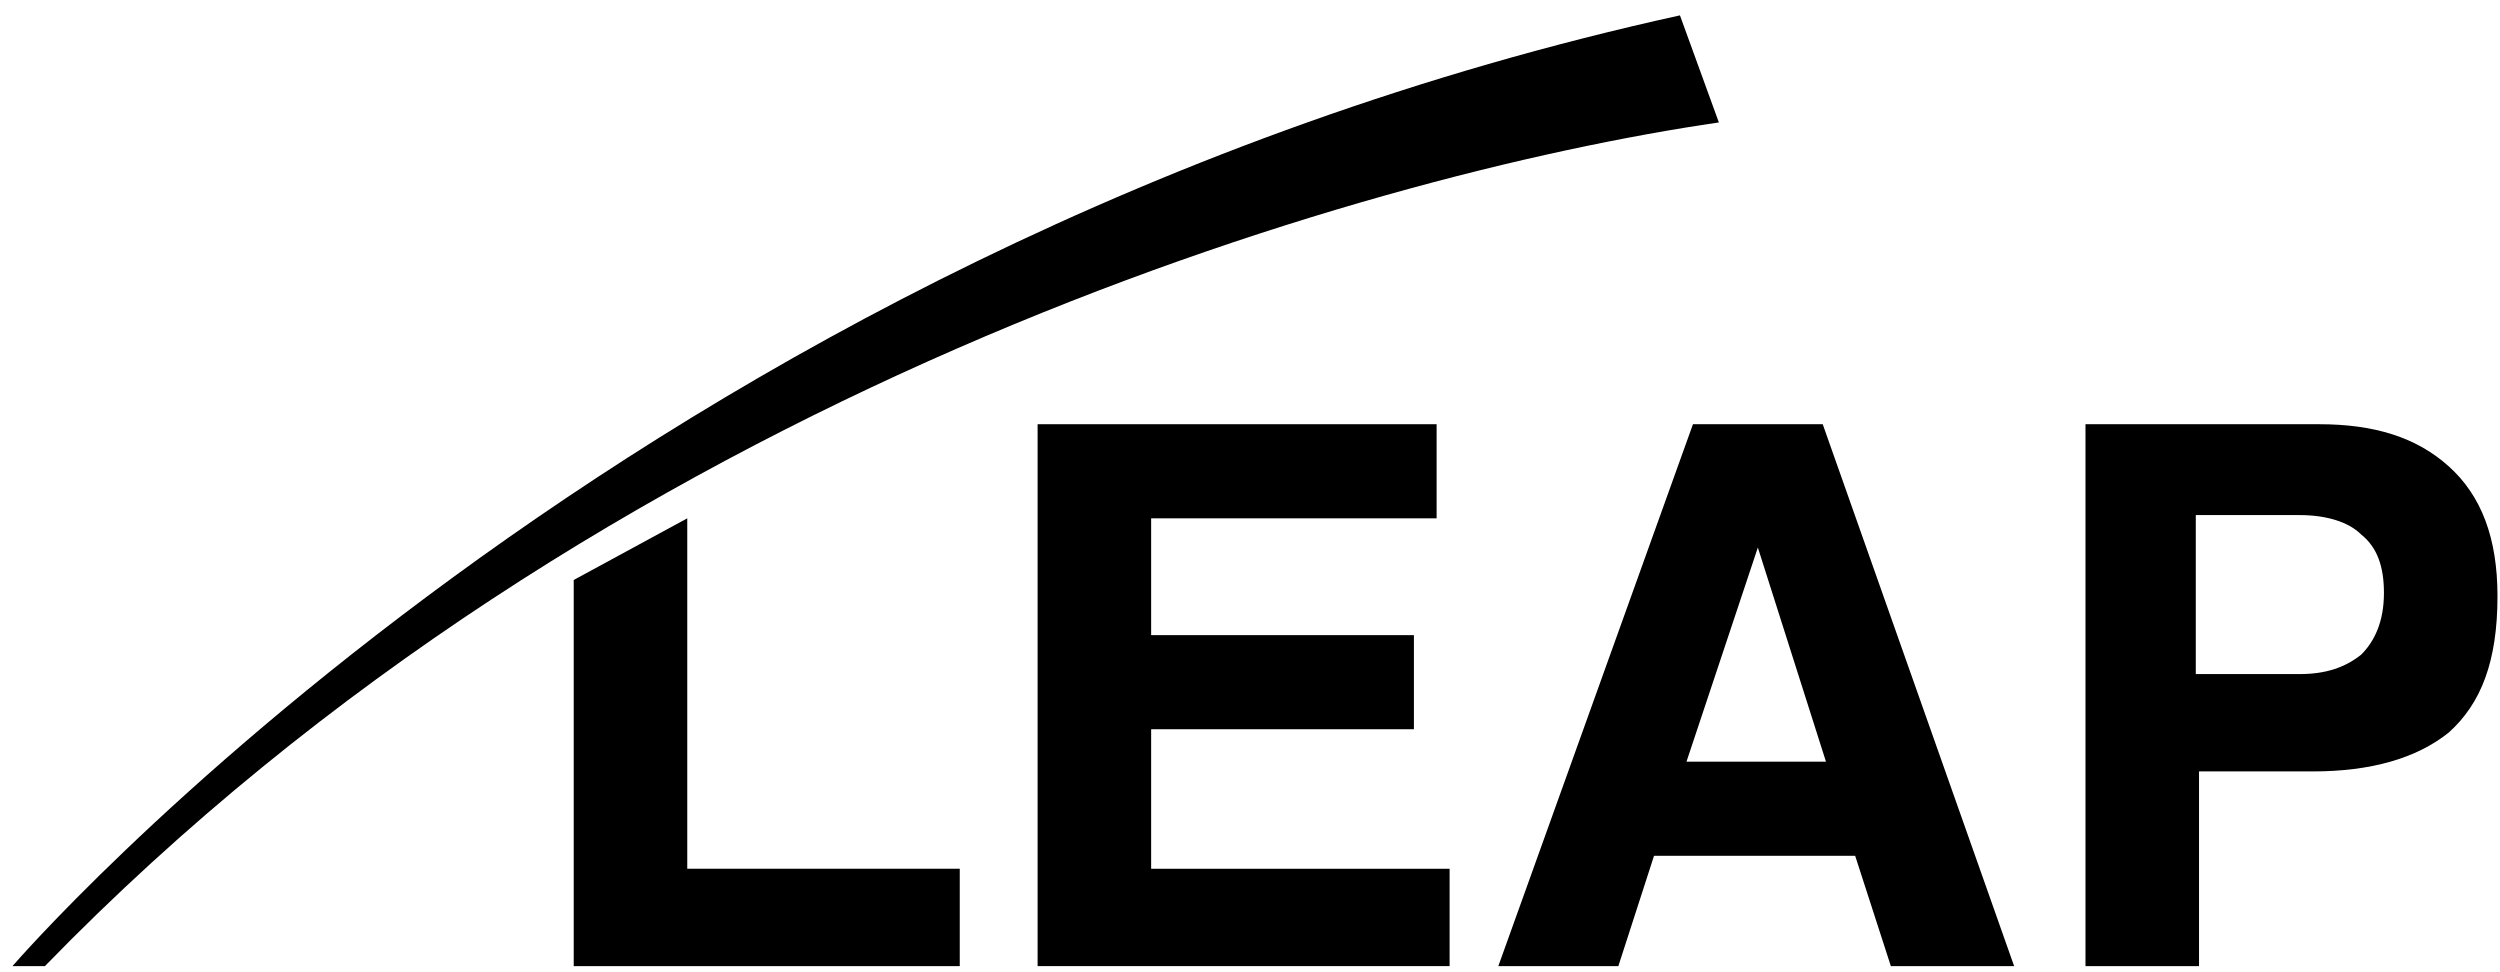 <?xml version="1.0" encoding="utf-8"?>
<svg xmlns="http://www.w3.org/2000/svg" width="144" height="56" viewBox="0 0 144 56" fill="none">
<path d="M82.749 29.856H66.306V36.584H81.441V42.004H66.306V50.041H83.497V55.648H59.766V24.435H82.749V29.856Z" fill="black"/>
<path d="M97.141 43.873H105.176L101.252 31.538L97.141 43.873ZM97.514 24.435H104.989L116.014 55.648H108.913L106.857 49.294H95.272L93.217 55.648H86.303L97.514 24.435Z" fill="black"/>
<path d="M136.007 30.79C135.26 30.042 133.952 29.669 132.457 29.669H126.477V38.827H132.457C133.952 38.827 135.073 38.453 136.007 37.705C136.755 36.958 137.315 35.836 137.315 34.154C137.315 32.659 136.941 31.538 136.007 30.79ZM141.052 42.191C139.184 43.686 136.568 44.434 133.204 44.434H126.664V55.648H120.124V24.435H133.578C136.755 24.435 139.184 25.183 141.052 26.865C142.921 28.547 143.855 30.977 143.855 34.341C143.855 38.079 142.921 40.509 141.052 42.191Z" fill="black"/>
<path d="M39.586 50.041V29.855L33.046 33.407V55.648H55.282V50.041H39.586Z" fill="black"/>
<path d="M0.719 55.648C0.719 55.648 36.409 14.155 96.765 0.885L99.007 7.053C78.453 10.043 34.727 22.566 2.587 55.648H0.719Z" fill="black"/>
</svg>